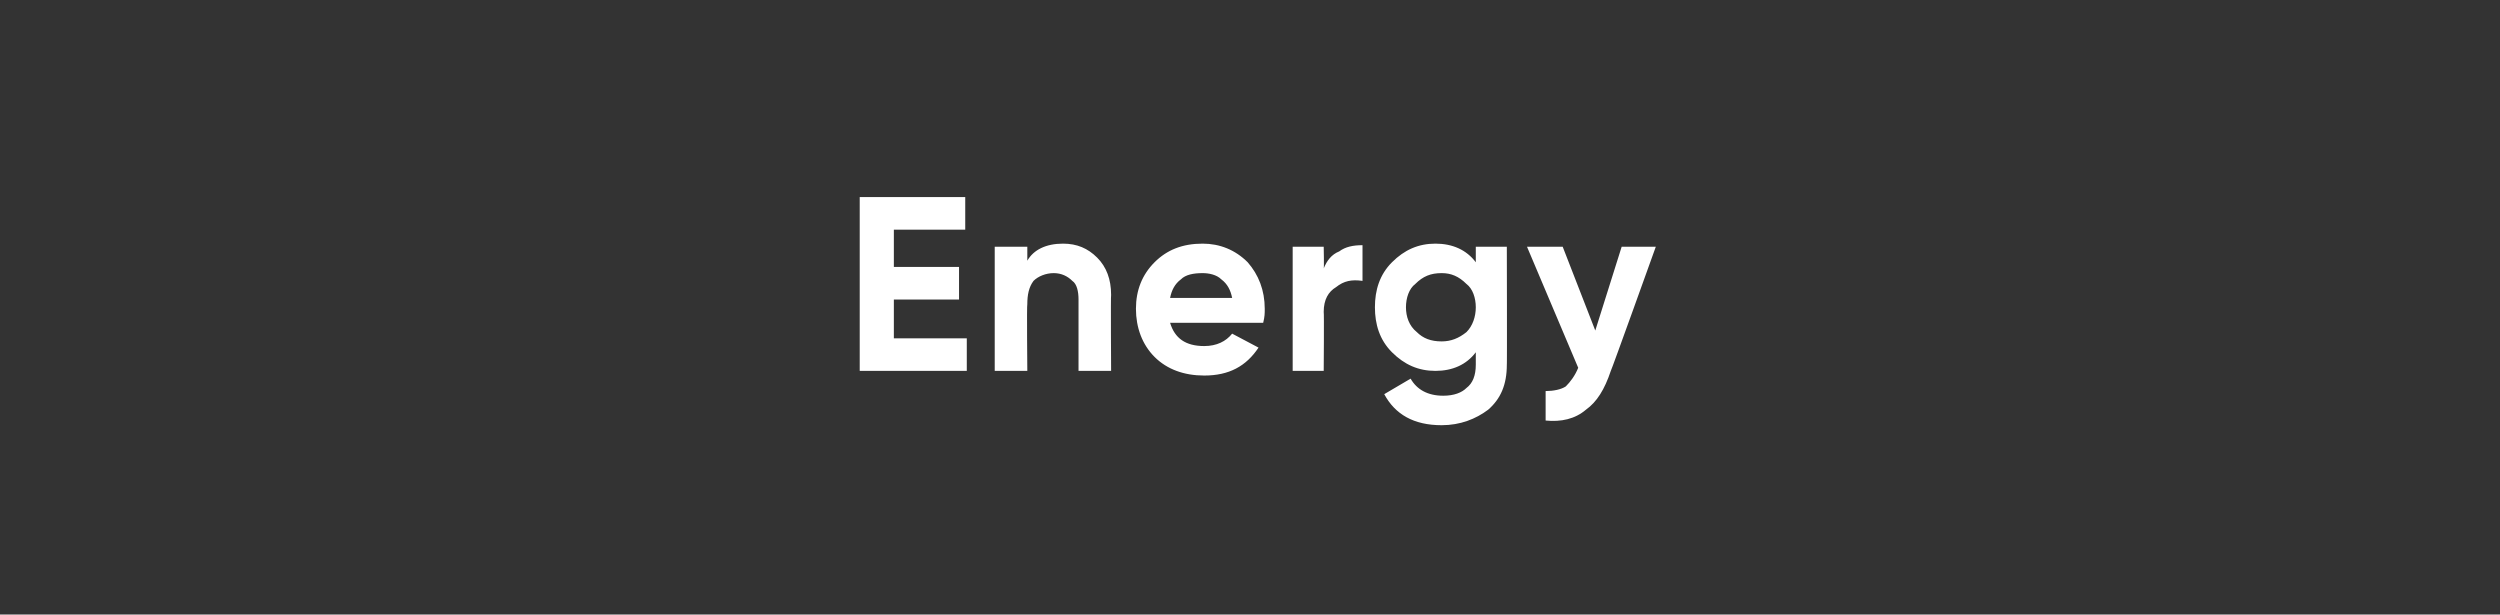 <?xml version="1.0" standalone="no"?>
<!DOCTYPE svg PUBLIC "-//W3C//DTD SVG 1.1//EN" "http://www.w3.org/Graphics/SVG/1.1/DTD/svg11.dtd">
<svg xmlns="http://www.w3.org/2000/svg" version="1.1" width="161.1px" height="39.6px" viewBox="0 -1 161.1 39.6" style="top:-1px">
  <rect x="0" y="-1" width="161.1" height="39.6" fill="#333333" stroke="none"/>
  <desc>Energy</desc>
  <defs/>
  <g id="Polygon148175">
    <path d="M 57.6 18.3 L 57.6 20.8 L 62.3 20.8 L 62.3 22.9 L 55.4 22.9 L 55.4 11.7 L 62.2 11.7 L 62.2 13.8 L 57.6 13.8 L 57.6 16.2 L 61.8 16.2 L 61.8 18.3 L 57.6 18.3 Z M 66.2 15.8 C 66.6 15.1 67.4 14.7 68.5 14.7 C 69.4 14.7 70.1 15 70.7 15.6 C 71.3 16.2 71.6 17 71.6 18 C 71.57 18.02 71.6 22.9 71.6 22.9 L 69.5 22.9 C 69.5 22.9 69.5 18.28 69.5 18.3 C 69.5 17.8 69.4 17.3 69.1 17.1 C 68.8 16.8 68.4 16.6 67.9 16.6 C 67.4 16.6 66.9 16.8 66.6 17.1 C 66.3 17.5 66.2 18 66.2 18.6 C 66.16 18.61 66.2 22.9 66.2 22.9 L 64.1 22.9 L 64.1 14.9 L 66.2 14.9 L 66.2 15.8 C 66.2 15.8 66.16 15.83 66.2 15.8 Z M 81.5 18.9 C 81.5 19.2 81.5 19.4 81.4 19.8 C 81.4 19.8 75.4 19.8 75.4 19.8 C 75.7 20.8 76.4 21.3 77.6 21.3 C 78.4 21.3 79 21 79.4 20.5 C 79.4 20.5 81.1 21.4 81.1 21.4 C 80.3 22.6 79.2 23.2 77.6 23.2 C 76.3 23.2 75.2 22.8 74.4 22 C 73.6 21.2 73.2 20.1 73.2 18.9 C 73.2 17.7 73.6 16.7 74.4 15.9 C 75.2 15.1 76.2 14.7 77.5 14.7 C 78.6 14.7 79.6 15.1 80.4 15.9 C 81.1 16.7 81.5 17.7 81.5 18.9 C 81.5 18.9 81.5 18.9 81.5 18.9 Z M 75.4 18.2 C 75.4 18.2 79.4 18.2 79.4 18.2 C 79.3 17.7 79.1 17.3 78.7 17 C 78.4 16.7 77.9 16.6 77.5 16.6 C 76.9 16.6 76.4 16.7 76.1 17 C 75.7 17.3 75.5 17.7 75.4 18.2 Z M 85.3 14.9 C 85.3 14.9 85.33 16.31 85.3 16.3 C 85.5 15.8 85.8 15.4 86.3 15.2 C 86.7 14.9 87.2 14.8 87.8 14.8 C 87.8 14.8 87.8 17.1 87.8 17.1 C 87.1 17 86.6 17.1 86.1 17.5 C 85.6 17.8 85.3 18.3 85.3 19.1 C 85.33 19.11 85.3 22.9 85.3 22.9 L 83.3 22.9 L 83.3 14.9 L 85.3 14.9 Z M 92.5 14.7 C 93.6 14.7 94.5 15.1 95.1 15.9 C 95.1 15.93 95.1 14.9 95.1 14.9 L 97.1 14.9 C 97.1 14.9 97.12 22.55 97.1 22.5 C 97.1 23.8 96.7 24.7 95.9 25.4 C 95.1 26 94.1 26.4 92.9 26.4 C 91.1 26.4 89.9 25.7 89.2 24.4 C 89.2 24.4 90.9 23.4 90.9 23.4 C 91.3 24.1 92 24.5 93 24.5 C 93.7 24.5 94.2 24.3 94.5 24 C 94.9 23.7 95.1 23.2 95.1 22.5 C 95.1 22.5 95.1 21.7 95.1 21.7 C 94.5 22.5 93.6 22.9 92.5 22.9 C 91.4 22.9 90.5 22.5 89.7 21.7 C 88.9 20.9 88.6 19.9 88.6 18.8 C 88.6 17.7 88.9 16.7 89.7 15.9 C 90.5 15.1 91.4 14.7 92.5 14.7 C 92.5 14.7 92.5 14.7 92.5 14.7 Z M 94.5 20.4 C 94.9 20 95.1 19.4 95.1 18.8 C 95.1 18.2 94.9 17.6 94.5 17.3 C 94 16.8 93.5 16.6 92.9 16.6 C 92.2 16.6 91.7 16.8 91.2 17.3 C 90.8 17.6 90.6 18.2 90.6 18.8 C 90.6 19.4 90.8 20 91.3 20.4 C 91.7 20.8 92.2 21 92.9 21 C 93.5 21 94 20.8 94.5 20.4 Z M 102.8 20.3 L 104.5 14.9 L 106.7 14.9 C 106.7 14.9 103.82 22.93 103.8 22.9 C 103.4 24.1 102.9 24.9 102.2 25.4 C 101.5 26 100.6 26.2 99.6 26.1 C 99.6 26.1 99.6 24.2 99.6 24.2 C 100.1 24.2 100.6 24.1 100.9 23.9 C 101.2 23.6 101.5 23.2 101.7 22.7 C 101.69 22.68 98.4 14.9 98.4 14.9 L 100.7 14.9 L 102.8 20.3 Z " stroke="none" fill="#fff"/>
  </g>
</svg>